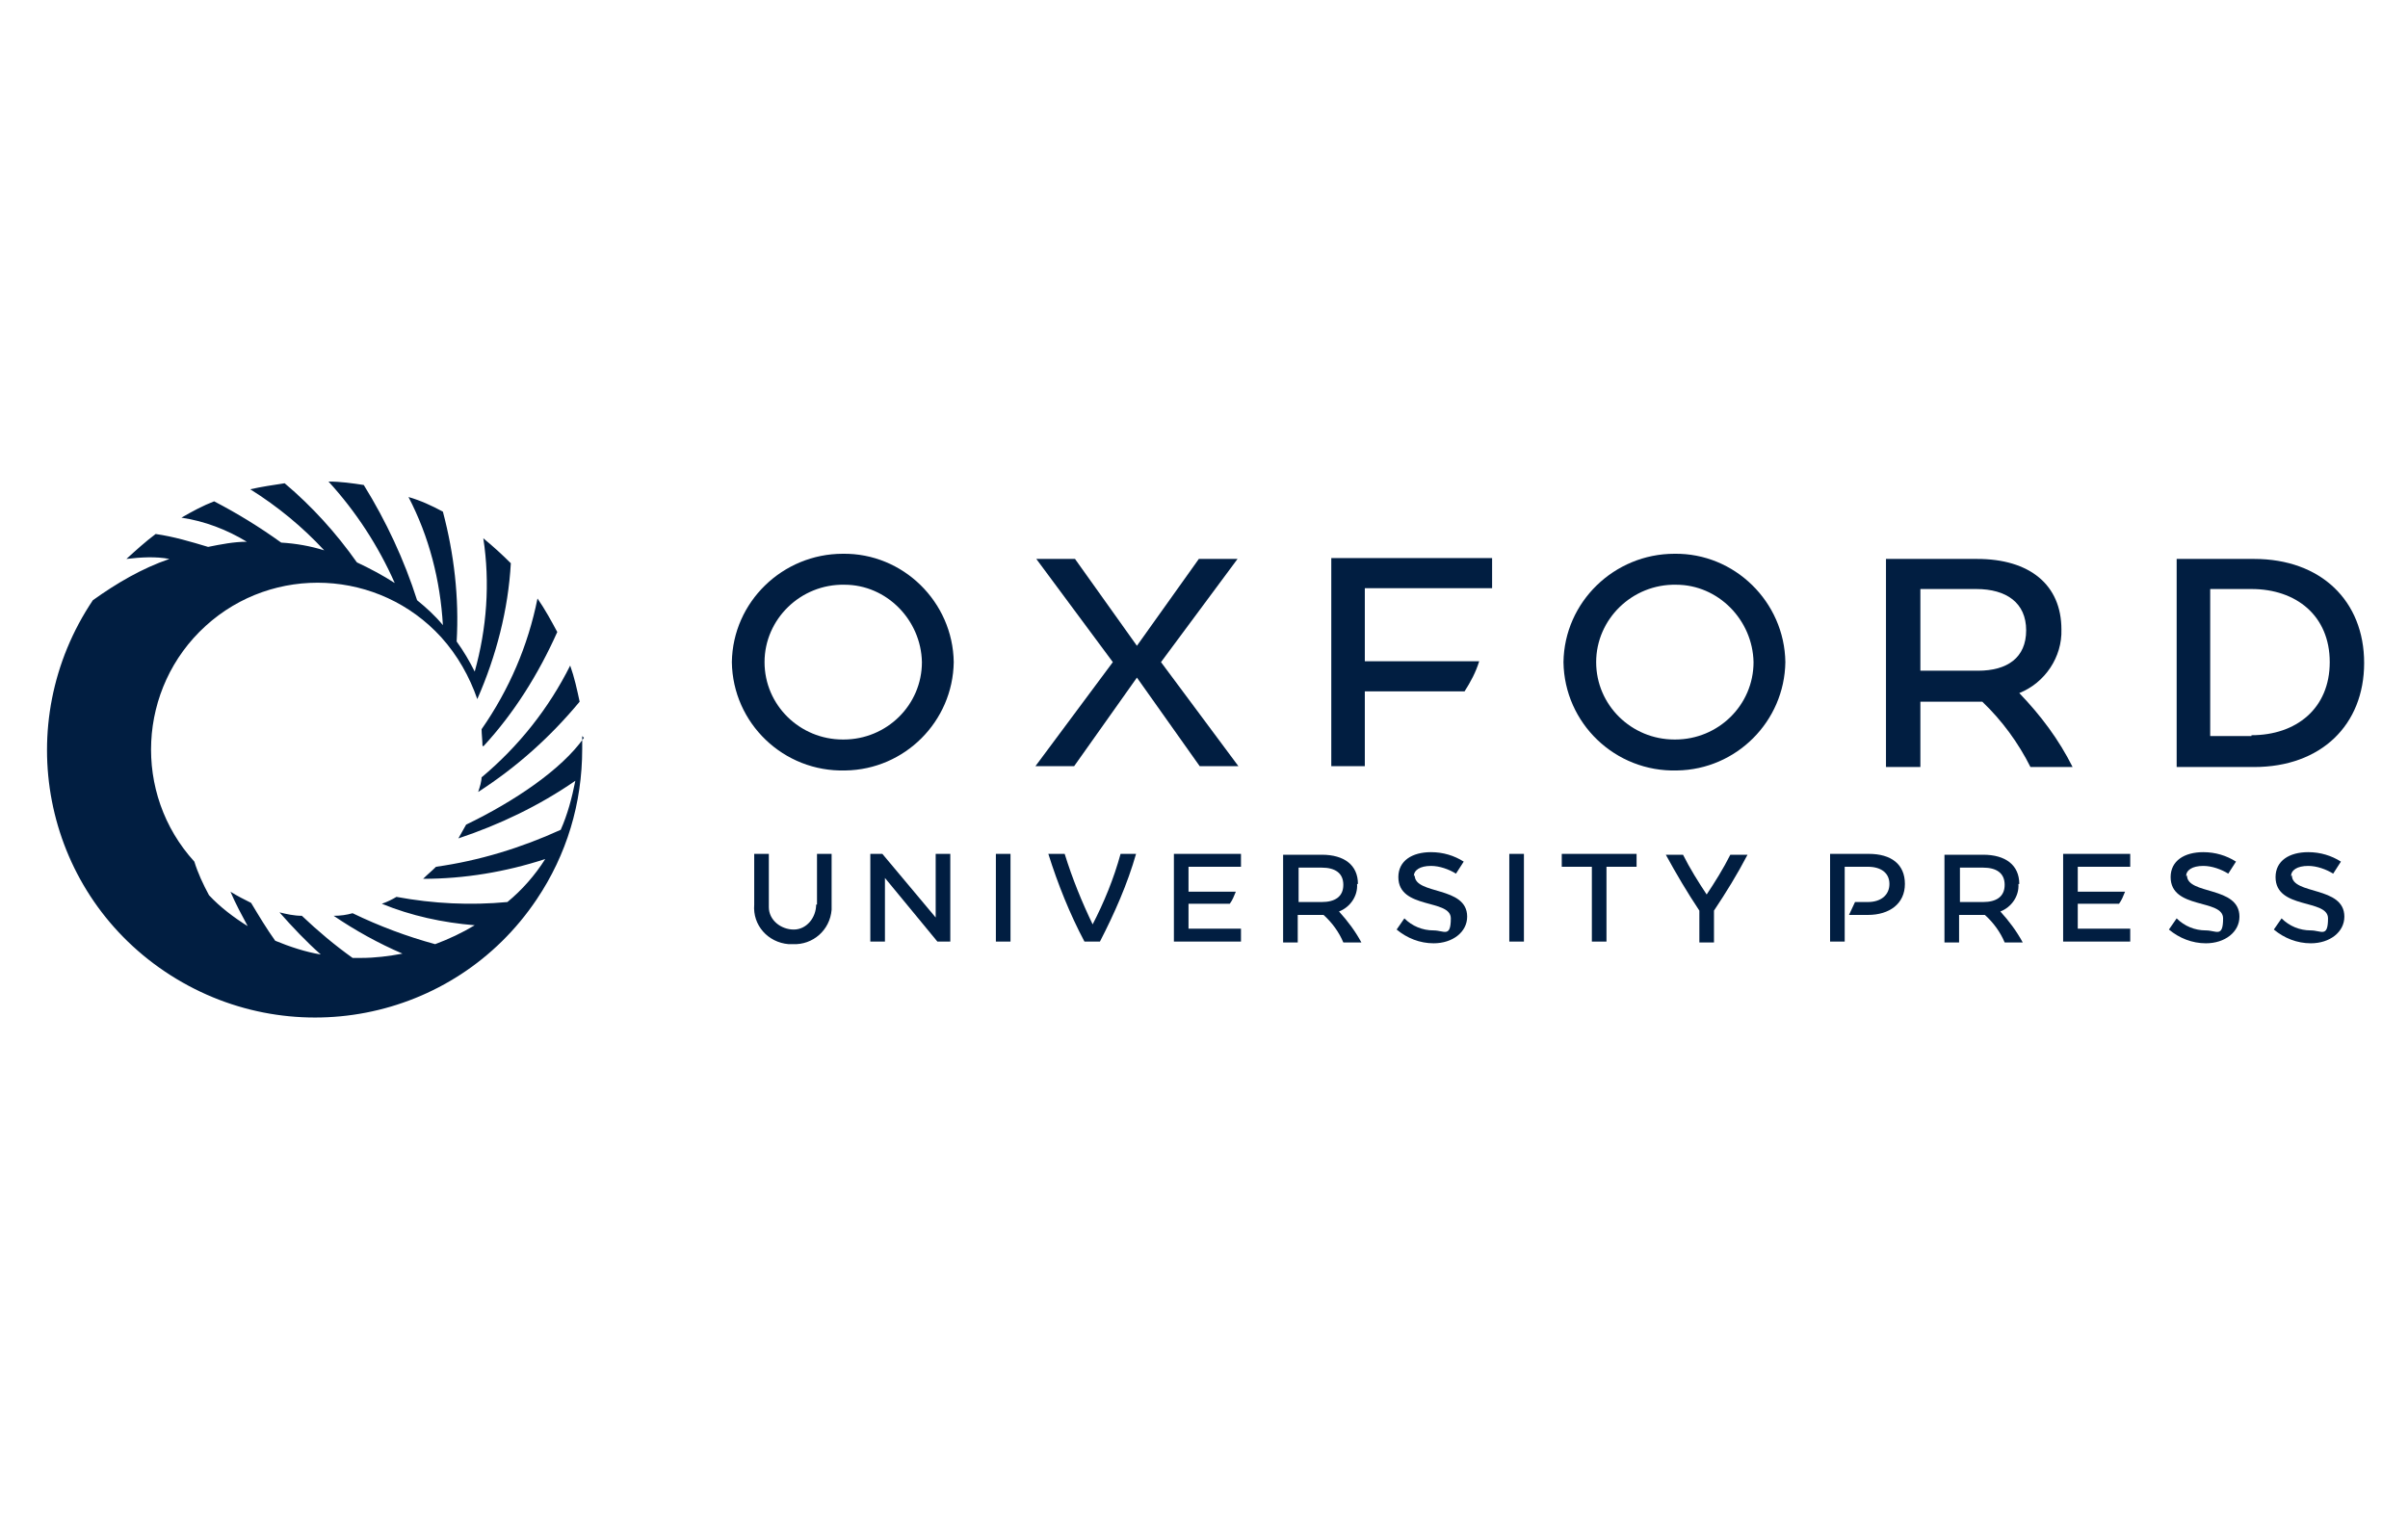 <?xml version="1.0" encoding="UTF-8"?>
<svg xmlns="http://www.w3.org/2000/svg" version="1.1" viewBox="0 0 280 176">
  <defs>
    <style>
      .cls-1 {
        fill: #011e41;
      }
    </style>
  </defs>
  <g>
    <g id="Layer_1">
      <path class="cls-1" d="M56,90.3c0,.6-.2,1.2-.4,1.8,4.5-2.9,8.4-6.4,11.8-10.5-.3-1.4-.6-2.8-1.1-4.2-2.5,5-6,9.4-10.3,13Z"></path>
      <path class="cls-1" d="M56.2,86.8c3.6-3.9,6.4-8.4,8.6-13.3-.7-1.3-1.4-2.6-2.3-3.9-1.1,5.5-3.3,10.6-6.5,15.2,0,.6.1,1.3.1,1.9Z"></path>
      <path class="cls-1" d="M67.9,85.8c-2.6,3.7-8.1,7.4-13.7,10.1-.3.5-.6,1.1-.9,1.6,4.8-1.6,9.4-3.8,13.6-6.7-.4,2-.9,3.9-1.7,5.7-4.6,2.1-9.5,3.6-14.5,4.3-.5.5-1,.9-1.5,1.4,4.8,0,9.6-.8,14.2-2.3-1.2,1.9-2.7,3.6-4.4,5-4.3.4-8.6.2-12.9-.6-.5.3-1.1.6-1.7.8,3.4,1.4,7.1,2.2,10.8,2.5-1.5.9-3,1.6-4.6,2.2-3.3-.9-6.5-2.1-9.6-3.6-.7.2-1.4.3-2.2.3,2.5,1.7,5.2,3.2,8,4.4-1.6.3-3.2.5-4.8.5-.3,0-.6,0-1,0-2.1-1.5-4-3.1-5.9-4.9-.9,0-1.8-.2-2.6-.4,1.5,1.7,3.1,3.4,4.8,4.9-1.8-.3-3.6-.9-5.3-1.6-1-1.4-1.9-2.9-2.8-4.4-.8-.4-1.6-.8-2.4-1.3.6,1.4,1.3,2.7,2,4-1.6-1-3.2-2.2-4.5-3.6-.7-1.3-1.3-2.6-1.7-3.9-7.2-7.9-6.6-20.2,1.3-27.4,7.9-7.2,20.2-6.6,27.4,1.3,1.9,2.1,3.3,4.6,4.2,7.2,2.2-5,3.6-10.4,3.9-15.8-1-1-2.1-2-3.2-2.9.8,5.2.4,10.5-1,15.5-.6-1.2-1.3-2.4-2.1-3.5.3-5.1-.3-10.2-1.6-15.1-1.3-.7-2.6-1.3-4-1.7,2.4,4.6,3.7,9.7,4,14.9-.9-1.1-1.9-2-3-2.9-1.5-4.7-3.6-9.2-6.2-13.4-1.3-.2-2.7-.4-4.1-.4,3.2,3.5,5.8,7.5,7.7,11.8-1.4-.9-2.9-1.7-4.4-2.4-2.4-3.4-5.2-6.5-8.4-9.2-1.3.2-2.7.4-4,.7,3.2,2,6.1,4.4,8.6,7.1-1.6-.5-3.3-.8-5-.9-2.5-1.8-5.1-3.4-7.8-4.8-1.3.5-2.6,1.2-3.8,1.9,2.7.4,5.3,1.4,7.6,2.8-1.5,0-3,.3-4.5.6-2-.6-4-1.2-6.1-1.5-1.2.9-2.3,1.9-3.4,2.9,1.7-.2,3.4-.3,5,0-3.2,1.1-6.1,2.8-8.9,4.8-9.6,14.3-5.9,33.6,8.4,43.2,14.3,9.6,33.6,5.9,43.2-8.4,3.5-5.2,5.3-11.2,5.3-17.5,0-.5,0-1,0-1.5Z"></path>
      <polygon class="cls-1" points="143.9 65 139.4 65 132.2 75.1 125 65 120.5 65 129.4 77 120.4 89.1 124.9 89.1 132.2 78.8 139.5 89.1 144 89.1 135 77 143.9 65"></polygon>
      <path class="cls-1" d="M234.8,80.6c3-1.2,5-4.2,4.9-7.4,0-5.2-3.7-8.2-9.8-8.2h-10.6v24.2h4v-7.6h7.2c2.3,2.2,4.2,4.8,5.6,7.6h4.9c-1.6-3.2-3.7-6-6.2-8.6ZM223.3,68.5h6.5c3.5,0,5.8,1.6,5.8,4.8s-2.2,4.7-5.6,4.7h-6.7v-9.5Z"></path>
      <path class="cls-1" d="M262.1,65h-9v24.2h9c7.8,0,12.8-4.9,12.8-12.1s-5-12.1-12.8-12.1ZM261.8,85.6h-4.8v-17.1h4.8c5.2,0,9.1,3.1,9.1,8.5s-3.9,8.5-9.1,8.5Z"></path>
      <path class="cls-1" d="M98,64.4c-7,0-12.8,5.6-12.9,12.6.1,7.1,6,12.8,13.2,12.6,6.9-.1,12.5-5.7,12.6-12.6-.1-7-5.9-12.7-12.9-12.6ZM98,86c-5,0-9.1-4-9.1-9,0-5,4.2-9.1,9.3-9,4.9,0,8.9,4.1,9,9,0,5-4.1,9-9.1,9h0Z"></path>
      <path class="cls-1" d="M194.7,64.4c-7,0-12.8,5.6-12.9,12.6.1,7.1,6,12.8,13.2,12.6,6.9-.1,12.5-5.7,12.6-12.6-.1-7-5.9-12.7-12.9-12.6ZM194.7,86c-5,0-9.1-4-9.1-9,0-5,4.2-9.1,9.3-9,4.9,0,8.9,4.1,9,9,0,5-4.1,9-9.1,9h0Z"></path>
      <path class="cls-1" d="M154.7,89.1h4v-8.7h11.6c.7-1.1,1.3-2.2,1.7-3.5h-13.3v-8.5h14.8v-3.5h-18.7v24.2Z"></path>
      <path class="cls-1" d="M234.8,102.8c0-2.2-1.6-3.4-4.2-3.4h-4.5v10.2h1.7v-3.2h3c1,.9,1.8,2,2.3,3.2h2.1c-.7-1.3-1.6-2.5-2.6-3.6,1.3-.5,2.2-1.8,2.1-3.2ZM230.6,104.9h-2.7v-4h2.7c1.5,0,2.5.6,2.5,2,0,1.4-1,2-2.5,2Z"></path>
      <path class="cls-1" d="M94.9,105.2c0,1.5-1.1,2.9-2.6,2.9s-2.9-1.1-2.9-2.6c0-.1,0-.2,0-.3v-5.9h-1.7v5.9c-.2,2.4,1.6,4.4,4,4.6.2,0,.4,0,.5,0,2.3.1,4.3-1.6,4.5-4,0-.2,0-.4,0-.6v-5.9h-1.7v5.9Z"></path>
      <path class="cls-1" d="M254.2,101.9c0-.7.7-1.2,2-1.2,1,0,2.1.4,2.9.9l.9-1.4c-1.1-.7-2.4-1.1-3.8-1.1-2.2,0-3.8,1-3.8,2.9,0,3.8,6.1,2.5,6.1,4.8s-.8,1.4-2,1.4c-1.3,0-2.5-.5-3.4-1.4l-.9,1.3c1.2,1,2.7,1.6,4.3,1.6,2.2,0,3.9-1.3,3.9-3.1,0-3.6-6.1-2.5-6.1-4.8Z"></path>
      <path class="cls-1" d="M164.4,101.9c0-.7.7-1.2,2-1.2,1,0,2.1.4,2.9.9l.9-1.4c-1.1-.7-2.4-1.1-3.8-1.1-2.2,0-3.8,1-3.8,2.9,0,3.8,6.1,2.5,6.1,4.8s-.8,1.4-2,1.4c-1.3,0-2.5-.5-3.4-1.4l-.9,1.3c1.2,1,2.7,1.6,4.3,1.6,2.2,0,3.9-1.3,3.9-3.1,0-3.6-6.1-2.5-6.1-4.8Z"></path>
      <path class="cls-1" d="M266.4,101.9c0-.7.7-1.2,2-1.2,1,0,2.1.4,2.9.9l.9-1.4c-1.1-.7-2.4-1.1-3.8-1.1-2.2,0-3.8,1-3.8,2.9,0,3.8,6.1,2.5,6.1,4.8s-.8,1.4-2,1.4c-1.3,0-2.5-.5-3.4-1.4l-.9,1.3c1.2,1,2.7,1.6,4.3,1.6,2.2,0,3.9-1.3,3.9-3.1,0-3.6-6.1-2.5-6.1-4.8Z"></path>
      <polygon class="cls-1" points="108.8 106.7 102.6 99.3 101.2 99.3 101.2 109.5 102.9 109.5 102.9 102.1 109 109.5 110.5 109.5 110.5 99.3 108.8 99.3 108.8 106.7"></polygon>
      <rect class="cls-1" x="115.8" y="99.3" width="1.7" height="10.2"></rect>
      <rect class="cls-1" x="175.5" y="99.3" width="1.7" height="10.2"></rect>
      <polygon class="cls-1" points="181.6 100.8 185.1 100.8 185.1 109.5 186.8 109.5 186.8 100.8 190.3 100.8 190.3 99.3 181.6 99.3 181.6 100.8"></polygon>
      <path class="cls-1" d="M157.9,102.8c0-2.2-1.6-3.4-4.2-3.4h-4.5v10.2h1.7v-3.2h3c1,.9,1.8,2,2.3,3.2h2.1c-.7-1.3-1.6-2.5-2.6-3.6,1.3-.5,2.2-1.8,2.1-3.2ZM153.7,104.9h-2.7v-4h2.7c1.5,0,2.5.6,2.5,2,0,1.4-1,2-2.5,2h0Z"></path>
      <path class="cls-1" d="M198.5,104.1c-1-1.5-2-3.1-2.8-4.7h-2c1.2,2.2,2.5,4.4,3.9,6.5v3.7h1.7v-3.7c1.4-2.1,2.7-4.2,3.9-6.5h-2c-.8,1.6-1.8,3.2-2.8,4.7Z"></path>
      <path class="cls-1" d="M127.1,107.6c-1.3-2.7-2.4-5.4-3.3-8.3h-1.9c1.1,3.5,2.5,7,4.2,10.2h1.8c1.7-3.3,3.2-6.7,4.2-10.2h-1.8c-.8,2.9-1.9,5.6-3.3,8.3Z"></path>
      <path class="cls-1" d="M136.5,109.5h7.8v-1.5h-6.1v-2.9h4.8c.3-.4.5-.9.7-1.4h-5.5v-2.9h6.1v-1.5h-7.8v10.2Z"></path>
      <path class="cls-1" d="M239.9,109.5h7.8v-1.5h-6.1v-2.9h4.8c.3-.4.5-.9.7-1.4h-5.5v-2.9h6.1v-1.5h-7.8v10.2Z"></path>
      <path class="cls-1" d="M217.3,99.3h-4.5v10.2h1.7v-8.7h2.7c1.5,0,2.5.7,2.5,2s-1,2.1-2.5,2.1h-1.5l-.7,1.5h2.2c2.5,0,4.3-1.3,4.3-3.6s-1.6-3.5-4.2-3.5Z"></path>
    </g>
  </g>
</svg>
